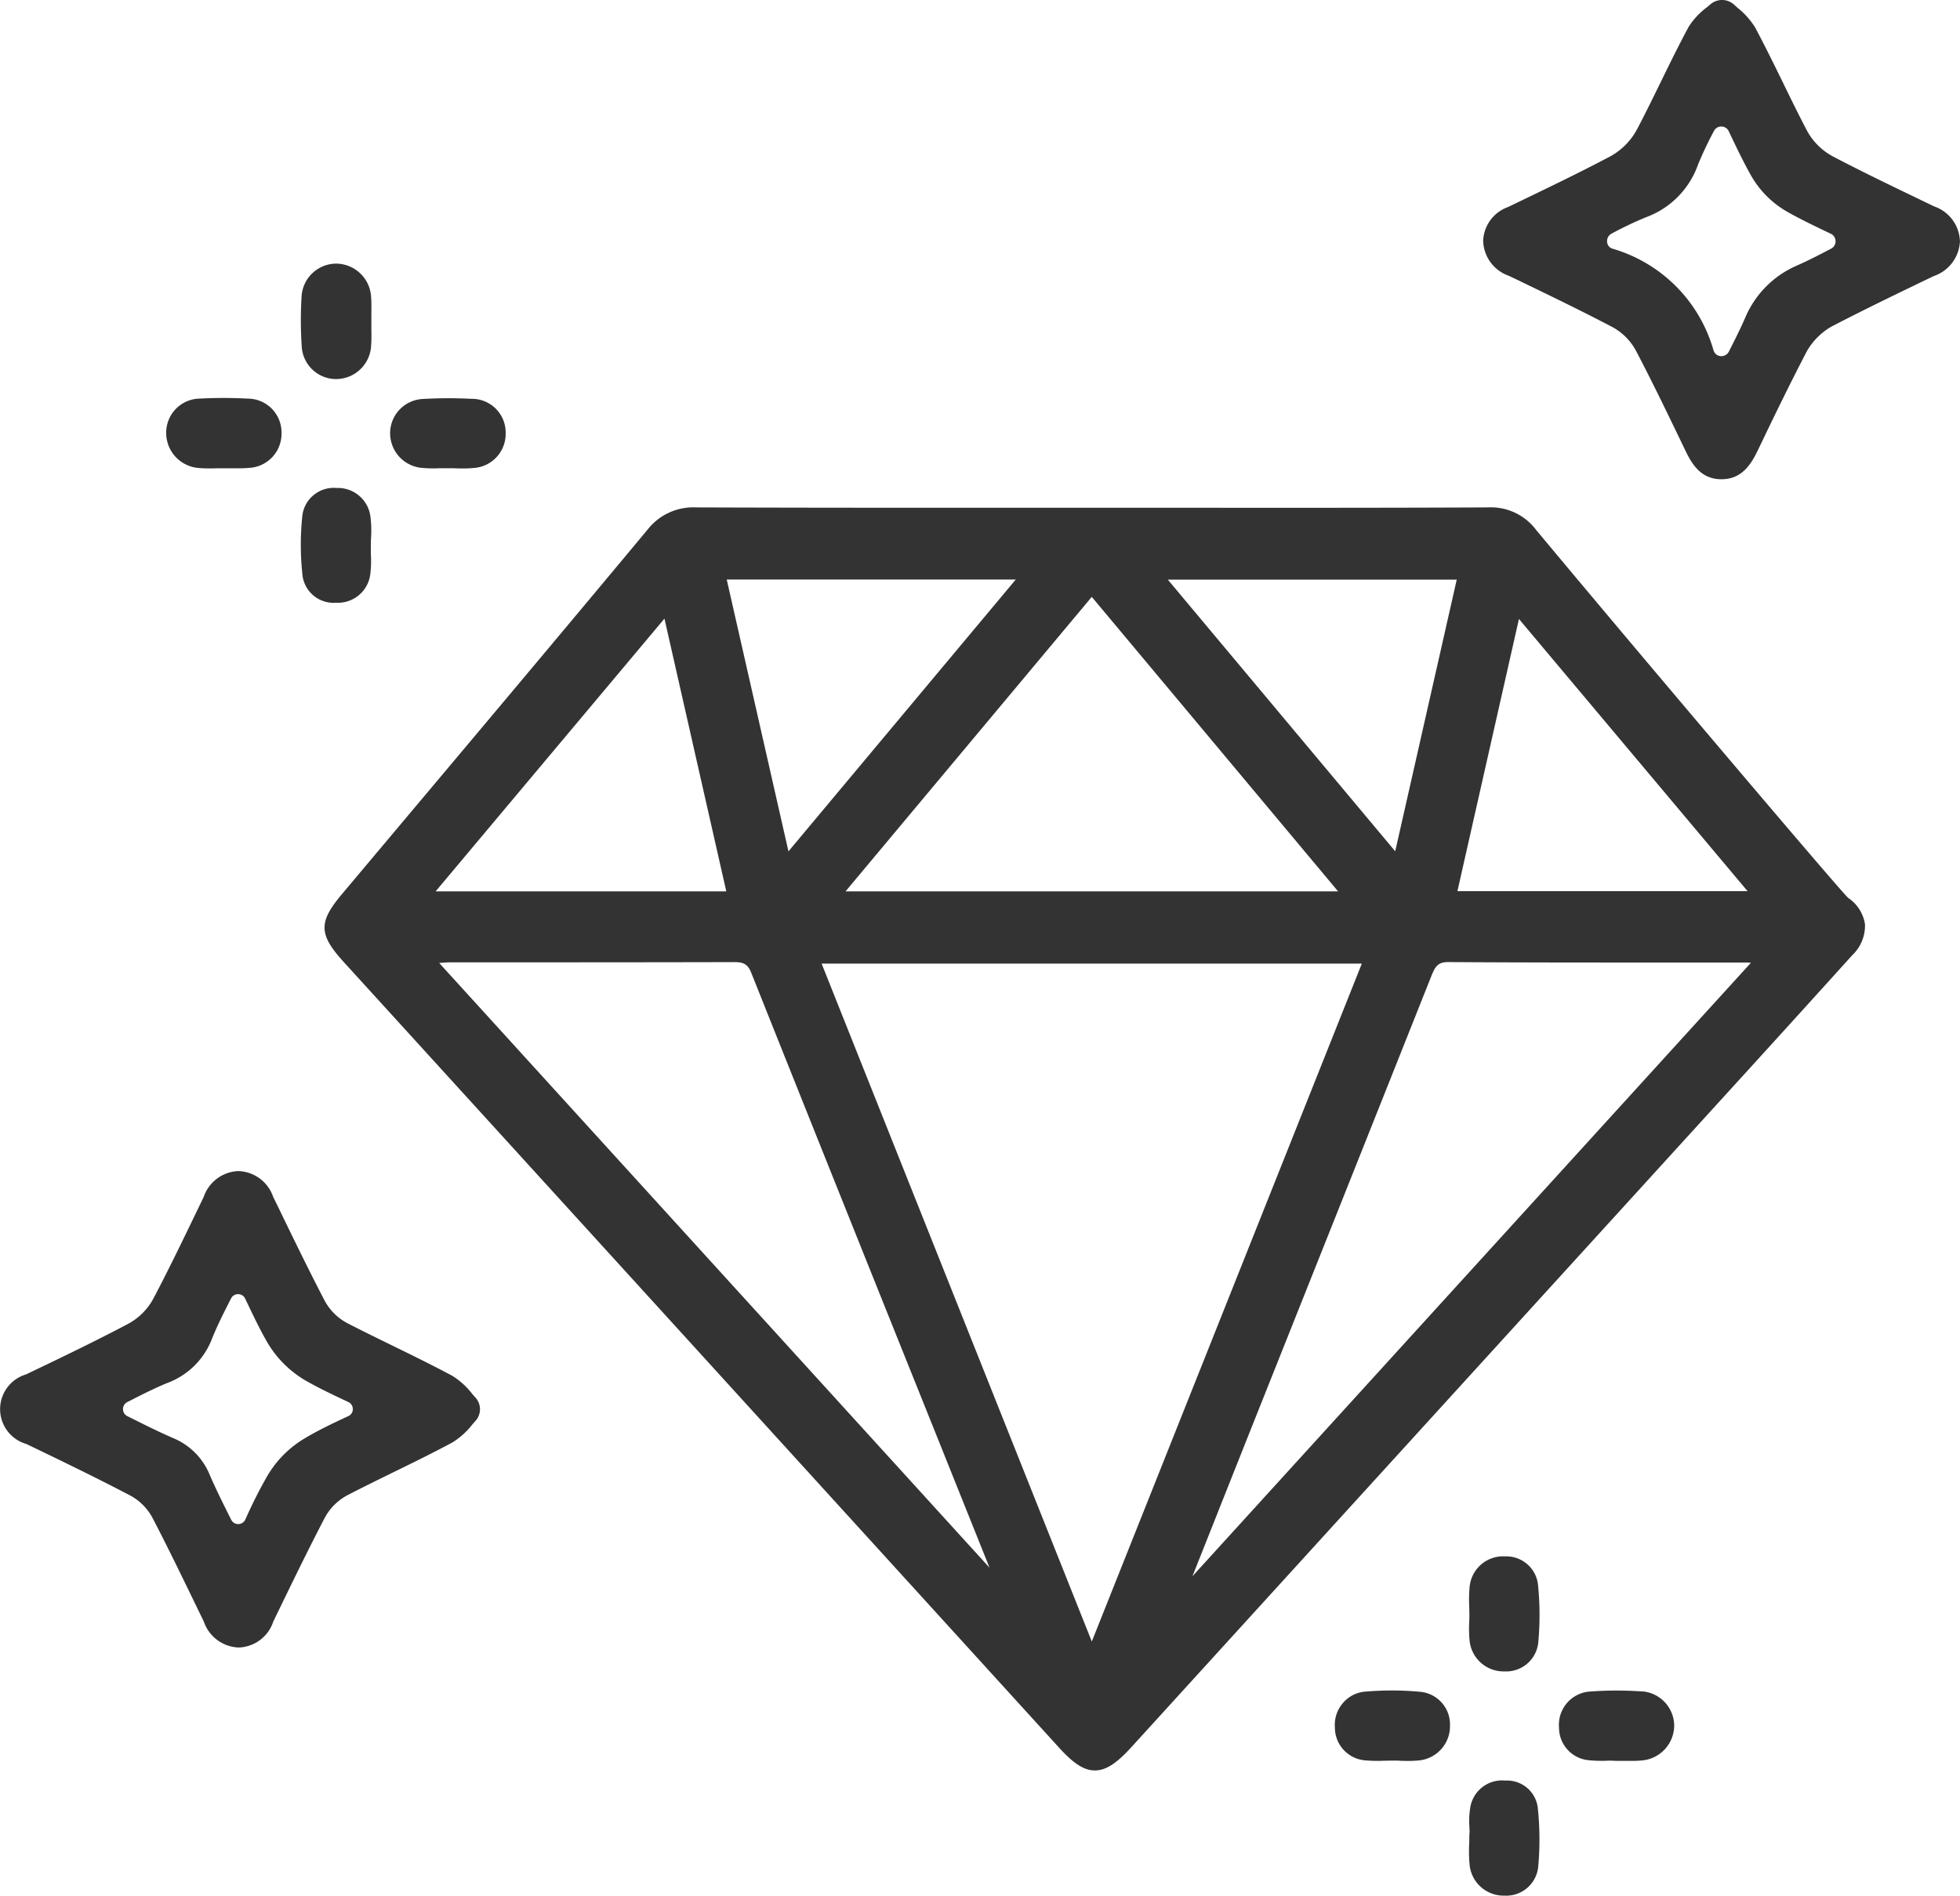<?xml version="1.0" encoding="UTF-8"?> <svg xmlns="http://www.w3.org/2000/svg" id="Grupo_5" data-name="Grupo 5" width="86.019" height="83.216" viewBox="0 0 86.019 83.216"><g id="Grupo_120" data-name="Grupo 120" transform="translate(0 0)"><path id="Trazado_9" data-name="Trazado 9" d="M161.059,138.714c-.342-.306-9.154-10.7-13.666-16.121a2.484,2.484,0,0,0-2.114-1c-4.374.021-8.821.018-13.122.016l-4.223,0-4.191,0c-4.339,0-8.824,0-13.235-.016a2.549,2.549,0,0,0-2.124.98c-3.9,4.687-7.895,9.435-11.754,14.027l-1.647,1.96c-1.047,1.245-1.034,1.777.074,2.994q15.7,17.242,31.39,34.485c.643.707,1.1,1,1.572,1s.933-.291,1.582-1q8.568-9.412,17.138-18.823l9.981-10.96q2.276-2.5,4.543-5.009a1.785,1.785,0,0,0,.554-1.354,1.7,1.7,0,0,0-.758-1.171m-17.129-.282,2.7-11.949,10.034,11.949Zm-10.939,28.336q.94-2.369,1.882-4.738l2.191-5.5q2.858-7.17,5.71-14.342c.181-.456.3-.643.754-.643h.011c3.2.021,6.458.021,9.607.02h3.488a1.652,1.652,0,0,1,.176.012L132.3,168.515Zm-1.77-42.011H143.9L141.2,136.689Zm8.514,16.854-11.851,29.761-11.858-29.761Zm-27.873-16.859h12.684l-9.975,11.933ZM99.706,141.564h3.985q4.223,0,8.449-.009c.427-.009.64.064.8.473q4.048,10.146,8.12,20.283l2.337,5.83L99.243,141.593c.185-.016.324-.028.464-.029m17.369-3.115,10.807-12.928,10.81,12.928Zm-5.233,0H99.086l10.043-11.974Z" transform="translate(-79.968 -99.319)" fill="#333"></path><path id="Trazado_10" data-name="Trazado 10" d="M80.291,202.258a3.331,3.331,0,0,0-.876-.8c-.851-.457-1.733-.889-2.585-1.306-.673-.329-1.346-.658-2.011-1a2.409,2.409,0,0,1-1.032-1.035c-.705-1.356-1.384-2.756-2.039-4.11l-.2-.407a1.671,1.671,0,0,0-1.527-1.133h0A1.671,1.671,0,0,0,68.5,193.6l-.268.555c-.619,1.283-1.258,2.61-1.931,3.889a2.721,2.721,0,0,1-1.143,1.142c-1.41.744-2.794,1.412-4.457,2.207a1.591,1.591,0,0,0,.014,3.054c1.38.663,2.982,1.437,4.524,2.243a2.4,2.4,0,0,1,1.027,1.028c.684,1.315,1.34,2.673,1.976,3.986l.264.545a1.676,1.676,0,0,0,1.529,1.132h.009a1.654,1.654,0,0,0,1.51-1.143l.224-.461c.649-1.337,1.32-2.72,2.018-4.059a2.408,2.408,0,0,1,1.03-1.032c.67-.347,1.347-.679,2.025-1.011.848-.415,1.724-.844,2.571-1.3a3.368,3.368,0,0,0,.875-.795l.135-.152a.761.761,0,0,0,0-1.011Zm-5.246.654a.337.337,0,0,1-.2.312c-.648.3-1.318.619-1.931.986a4.674,4.674,0,0,0-1.6,1.6,20.49,20.49,0,0,0-.988,1.953.344.344,0,0,1-.62.01c-.317-.633-.645-1.287-.933-1.946a2.946,2.946,0,0,0-1.595-1.63c-.661-.285-1.316-.615-2.033-.974a.345.345,0,0,1,0-.615c.575-.293,1.171-.6,1.76-.84a3.345,3.345,0,0,0,1.957-1.939c.241-.6.545-1.2.839-1.772a.338.338,0,0,1,.307-.188h.006a.341.341,0,0,1,.31.207c.31.652.6,1.268.933,1.852a4.687,4.687,0,0,0,1.786,1.776c.584.328,1.2.618,1.8.9a.337.337,0,0,1,.2.311" transform="translate(-59.559 -141.058)" fill="#333"></path><path id="Trazado_11" data-name="Trazado 11" d="M237.722,76.47l-.672-.324c-1.246-.6-2.535-1.22-3.778-1.873a2.786,2.786,0,0,1-1.17-1.19c-.351-.672-.69-1.366-1.017-2.037-.391-.8-.8-1.631-1.225-2.431a3.443,3.443,0,0,0-.79-.881l-.14-.127a.781.781,0,0,0-1.032-.015l-.148.126a3.216,3.216,0,0,0-.811.865c-.43.8-.833,1.62-1.222,2.418-.329.673-.669,1.369-1.023,2.042a2.927,2.927,0,0,1-1.216,1.238c-1.238.655-2.522,1.275-3.765,1.875l-.7.337a1.644,1.644,0,0,0-1.092,1.468,1.671,1.671,0,0,0,1.114,1.546l.422.2c1.352.654,2.751,1.329,4.1,2.037a2.551,2.551,0,0,1,1.082,1.081c.7,1.334,1.366,2.717,2.01,4.054l.159.33c.306.635.705,1.224,1.549,1.234h.023c.866,0,1.278-.608,1.593-1.266.671-1.4,1.391-2.891,2.166-4.375a2.962,2.962,0,0,1,1.054-1.053c1.483-.771,3.015-1.509,4.5-2.223a1.7,1.7,0,0,0,1.153-1.518,1.677,1.677,0,0,0-1.126-1.54m-4.333,1.525a.358.358,0,0,1-.2.33c-.559.292-1.024.533-1.508.744a4.328,4.328,0,0,0-2.245,2.255c-.211.488-.445.956-.73,1.517a.365.365,0,0,1-.353.2.349.349,0,0,1-.315-.242l-.013-.039a6.49,6.49,0,0,0-4.433-4.438.333.333,0,0,1-.23-.3.368.368,0,0,1,.2-.361,15.7,15.7,0,0,1,1.517-.721,3.806,3.806,0,0,0,2.271-2.3,15.935,15.935,0,0,1,.7-1.479.357.357,0,0,1,.323-.2h.006a.355.355,0,0,1,.321.206c.315.662.612,1.287.949,1.892a4.251,4.251,0,0,0,1.624,1.647c.6.339,1.234.641,1.908.963a.356.356,0,0,1,.206.321" transform="translate(-152.829 -67.405)" fill="#333"></path><path id="Trazado_12" data-name="Trazado 12" d="M93.223,100.626h.04a1.543,1.543,0,0,0,1.5-1.507c.017-.229.013-.459.009-.681,0-.1,0-.208,0-.312h0c0-.106,0-.213,0-.319,0-.247.01-.5-.01-.757a1.548,1.548,0,0,0-1.516-1.491,1.528,1.528,0,0,0-1.538,1.471,16.883,16.883,0,0,0,.007,2.144,1.514,1.514,0,0,0,1.511,1.453" transform="translate(-78.474 -83.986)" fill="#333"></path><path id="Trazado_13" data-name="Trazado 13" d="M217.99,257.566a1.414,1.414,0,0,0-1.536,1.246,3.579,3.579,0,0,0-.026.829c0,.049,0,.1.007.149l-.013.2c0,.125,0,.25-.007.376a6.484,6.484,0,0,0,.016.869,1.5,1.5,0,0,0,1.474,1.383h.059a1.409,1.409,0,0,0,1.485-1.314,13.167,13.167,0,0,0-.017-2.482,1.356,1.356,0,0,0-1.441-1.254" transform="translate(-151.937 -179.402)" fill="#333"></path><path id="Trazado_14" data-name="Trazado 14" d="M217.972,233.621a1.476,1.476,0,0,0-1.539,1.367,5.863,5.863,0,0,0-.015.814c0,.117.007.234.007.351s0,.233-.007.35a5.59,5.59,0,0,0,.016.816,1.5,1.5,0,0,0,1.482,1.353l.073,0a1.415,1.415,0,0,0,1.465-1.331,13.126,13.126,0,0,0-.01-2.4,1.4,1.4,0,0,0-1.473-1.318" transform="translate(-151.938 -165.299)" fill="#333"></path><path id="Trazado_15" data-name="Trazado 15" d="M94.76,121.694a4.719,4.719,0,0,0-.022-.877,1.437,1.437,0,0,0-1.489-1.3,1.388,1.388,0,0,0-1.511,1.285,12.115,12.115,0,0,0,.007,2.481,1.375,1.375,0,0,0,1.459,1.273h.06a1.432,1.432,0,0,0,1.47-1.318,4.952,4.952,0,0,0,.018-.817c0-.048,0-.1,0-.144l0-.205c0-.124,0-.249.009-.374" transform="translate(-78.476 -98.095)" fill="#333"></path><path id="Trazado_16" data-name="Trazado 16" d="M102.59,112.993a5.639,5.639,0,0,0,.815.016l.145,0,.206,0c.109,0,.218,0,.327.005s.223.005.336.005c.138,0,.277,0,.416-.018a1.5,1.5,0,0,0,1.452-1.544,1.479,1.479,0,0,0-1.5-1.494,19.4,19.4,0,0,0-2.143.007,1.507,1.507,0,0,0-1.428,1.482,1.53,1.53,0,0,0,1.371,1.541" transform="translate(-84.095 -92.455)" fill="#333"></path><path id="Trazado_17" data-name="Trazado 17" d="M78.74,113a6.087,6.087,0,0,0,.753.012l.12,0h.206c.109,0,.218,0,.327,0s.222,0,.335,0c.138,0,.277,0,.417-.016a1.5,1.5,0,0,0,1.465-1.531,1.484,1.484,0,0,0-1.48-1.511,19.783,19.783,0,0,0-2.142,0,1.494,1.494,0,0,0-1.439,1.468A1.544,1.544,0,0,0,78.74,113" transform="translate(-70.008 -92.455)" fill="#333"></path><path id="Trazado_18" data-name="Trazado 18" d="M229.65,247.994a16.1,16.1,0,0,0-2.31.006,1.462,1.462,0,0,0-1.329,1.579,1.435,1.435,0,0,0,1.347,1.438,5.619,5.619,0,0,0,.813.016l.144,0,.206.009c.109,0,.218,0,.327,0s.222,0,.335,0c.138,0,.277,0,.416-.015a1.547,1.547,0,0,0,1.467-1.537,1.523,1.523,0,0,0-1.415-1.5" transform="translate(-157.59 -173.742)" fill="#333"></path><path id="Trazado_19" data-name="Trazado 19" d="M205.8,248a13.522,13.522,0,0,0-2.4-.005,1.42,1.42,0,0,0-.982.512,1.471,1.471,0,0,0-.342,1.079,1.445,1.445,0,0,0,1.36,1.428,6.209,6.209,0,0,0,.809.014c.116,0,.231-.006.346-.006s.235,0,.352.007.243.007.366.007a4.165,4.165,0,0,0,.451-.021,1.51,1.51,0,0,0,1.367-1.543A1.437,1.437,0,0,0,205.8,248" transform="translate(-143.491 -173.734)" fill="#333"></path></g></svg> 